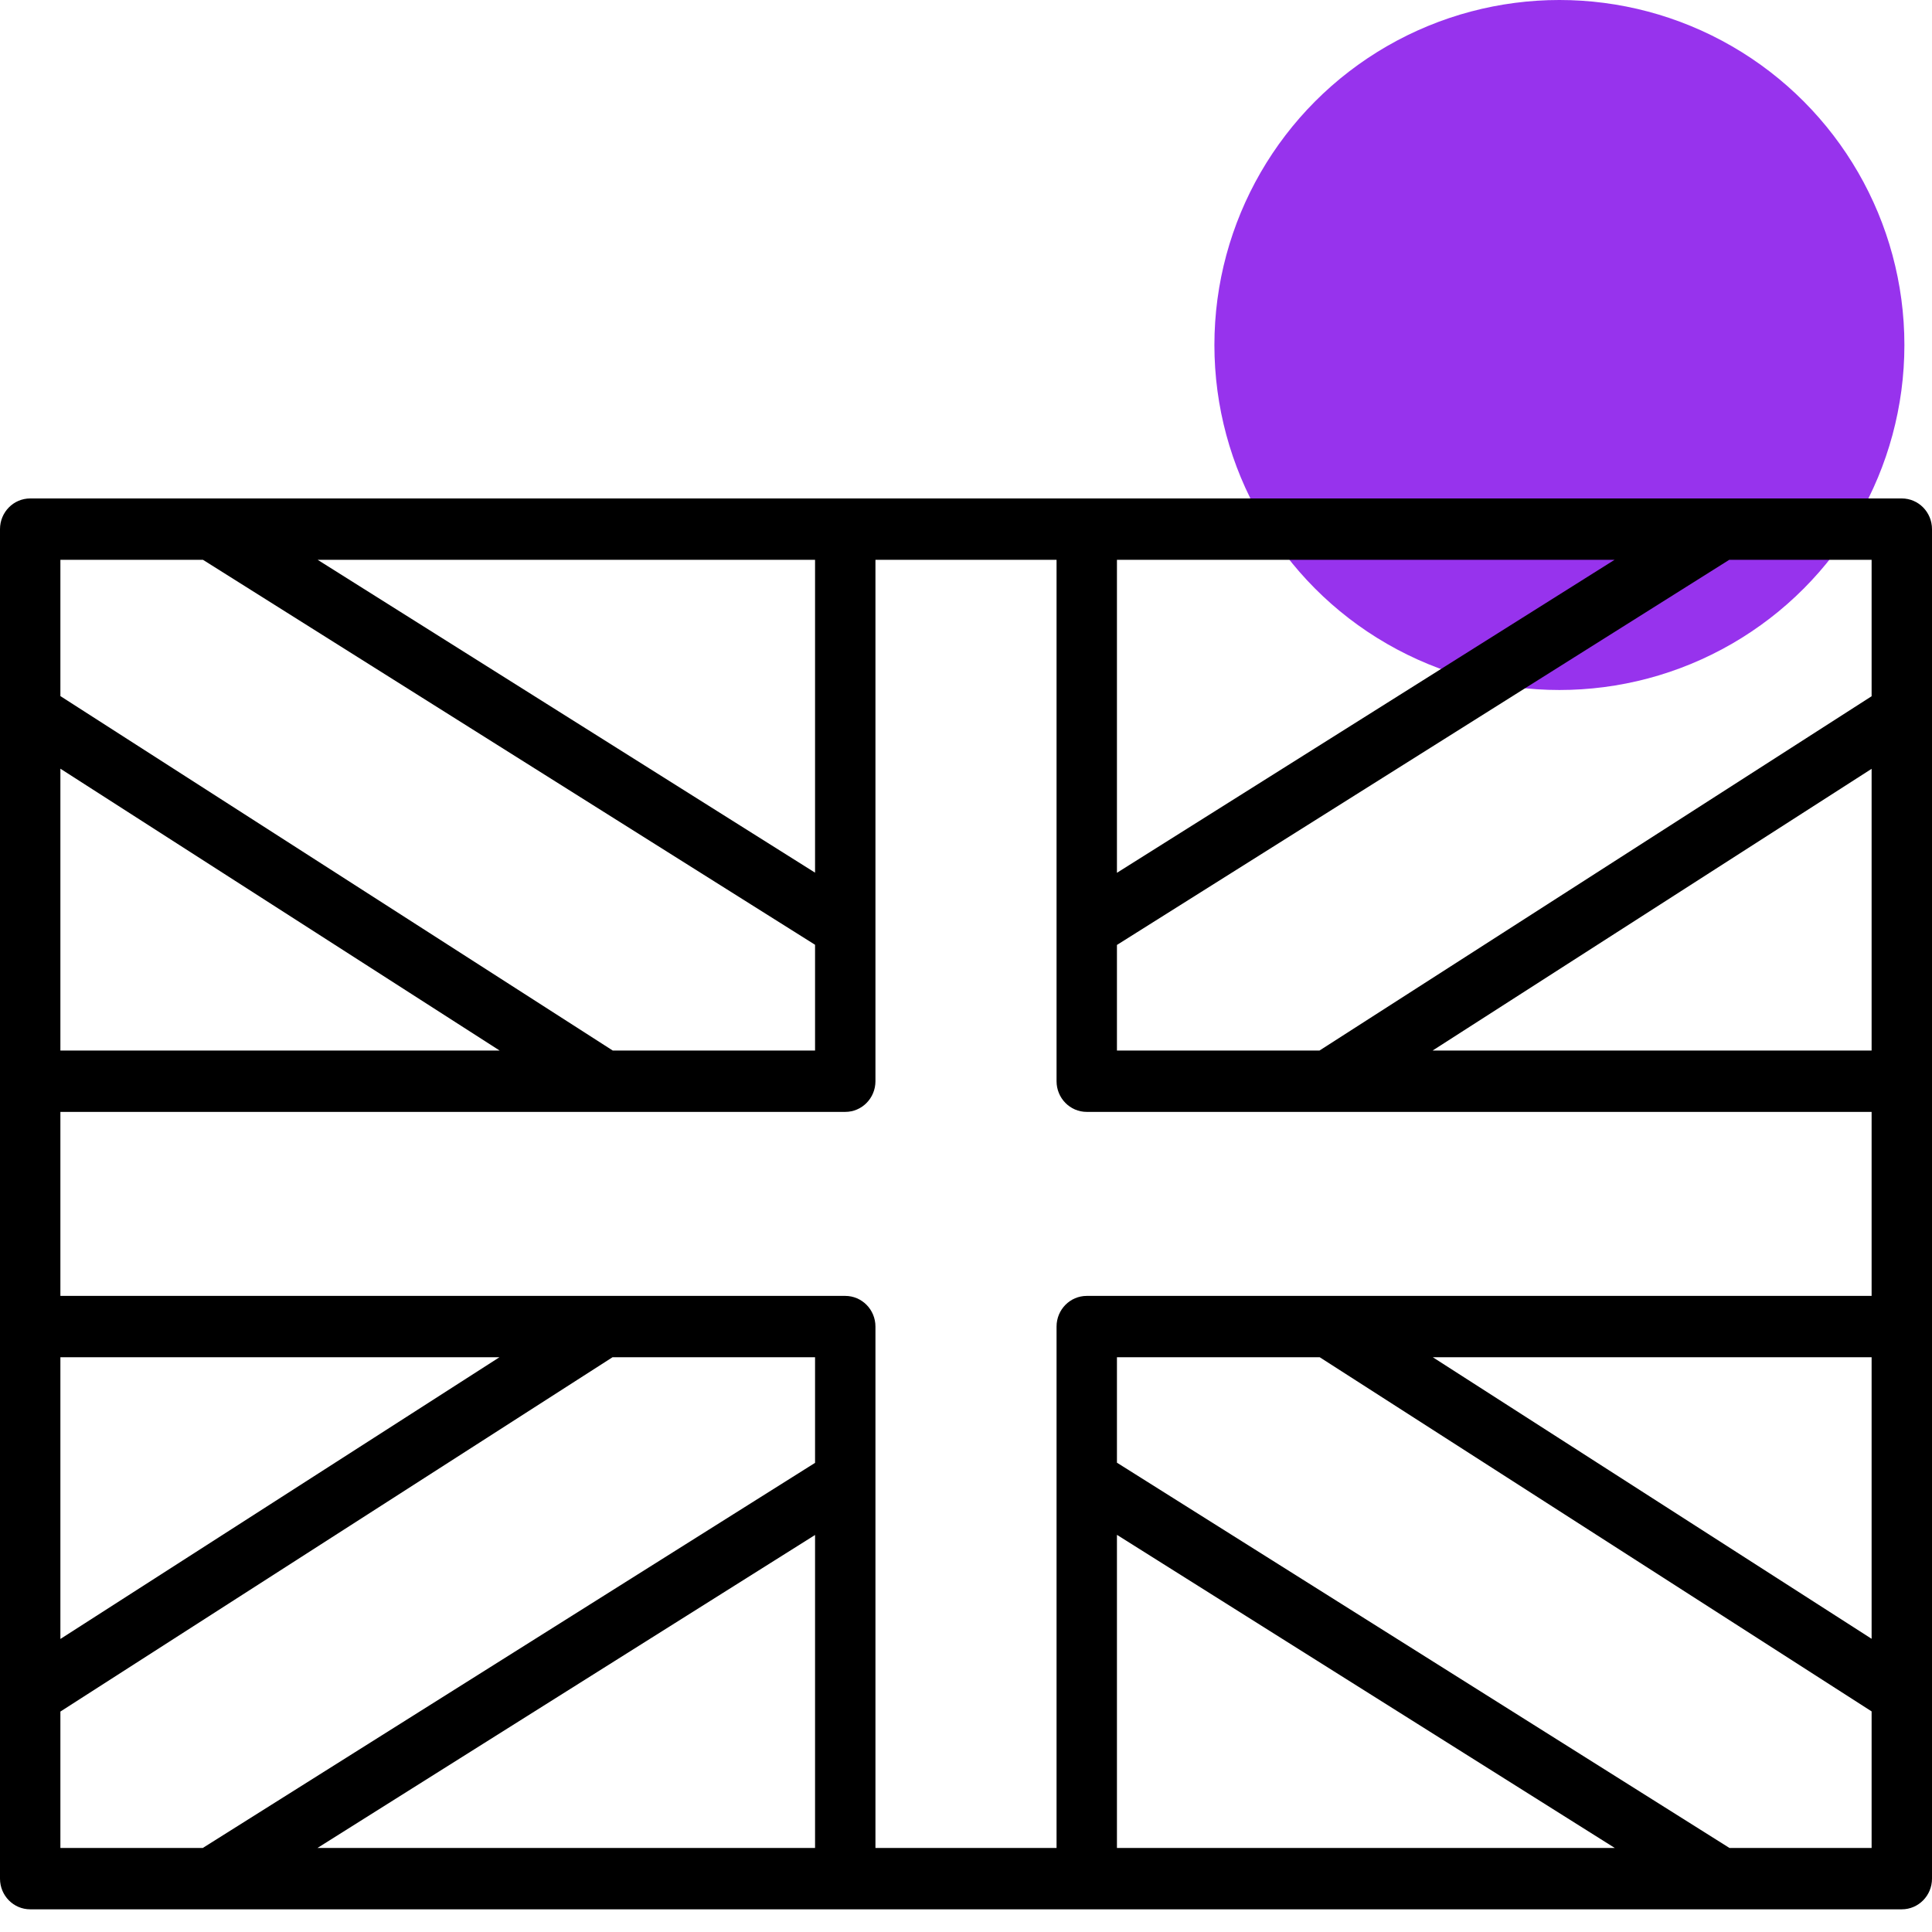 <svg width="70" height="70" viewBox="0 0 70 70" fill="none" xmlns="http://www.w3.org/2000/svg">
<circle cx="56.5" cy="12.5" r="12.5" fill="#9733ED"/>
<path d="M68.906 18.06H1.094C0.489 18.06 0 18.558 0 19.172V68.067C0 68.68 0.489 69.178 1.094 69.178H68.906C69.511 69.178 70 68.68 70 68.067V19.172C70 18.558 69.511 18.06 68.906 18.06ZM40.469 20.283H58.499L40.469 31.623V20.283ZM29.531 20.283V31.618L11.509 20.283H29.531ZM2.188 20.283H7.354L29.531 34.231V38.063H22.201L2.188 25.221V20.283ZM2.188 27.851L18.103 38.063H2.188V27.851ZM2.188 49.176H18.095L2.188 59.383V49.176ZM29.531 66.956H11.501L29.531 55.615V66.956ZM29.531 53.002L7.346 66.956H2.188V62.013L22.192 49.176H29.531V53.002ZM40.469 66.956V55.61L58.508 66.956H40.469ZM67.812 66.956H62.663L40.469 52.996V49.176H47.817L67.812 62.007V66.956ZM67.812 59.377L51.914 49.176H67.812V59.377ZM67.812 46.953H39.375C38.77 46.953 38.281 47.451 38.281 48.064V66.956H31.719V48.064C31.719 47.451 31.23 46.953 30.625 46.953H2.188V40.286H30.625C31.23 40.286 31.719 39.788 31.719 39.174V20.283H38.281V39.174C38.281 39.788 38.77 40.286 39.375 40.286H67.812V46.953ZM67.812 38.063H51.906L67.812 27.856V38.063ZM67.812 25.226L47.808 38.063H40.469V34.237L62.654 20.283H67.812V25.226Z" fill="black"/>
</svg>
